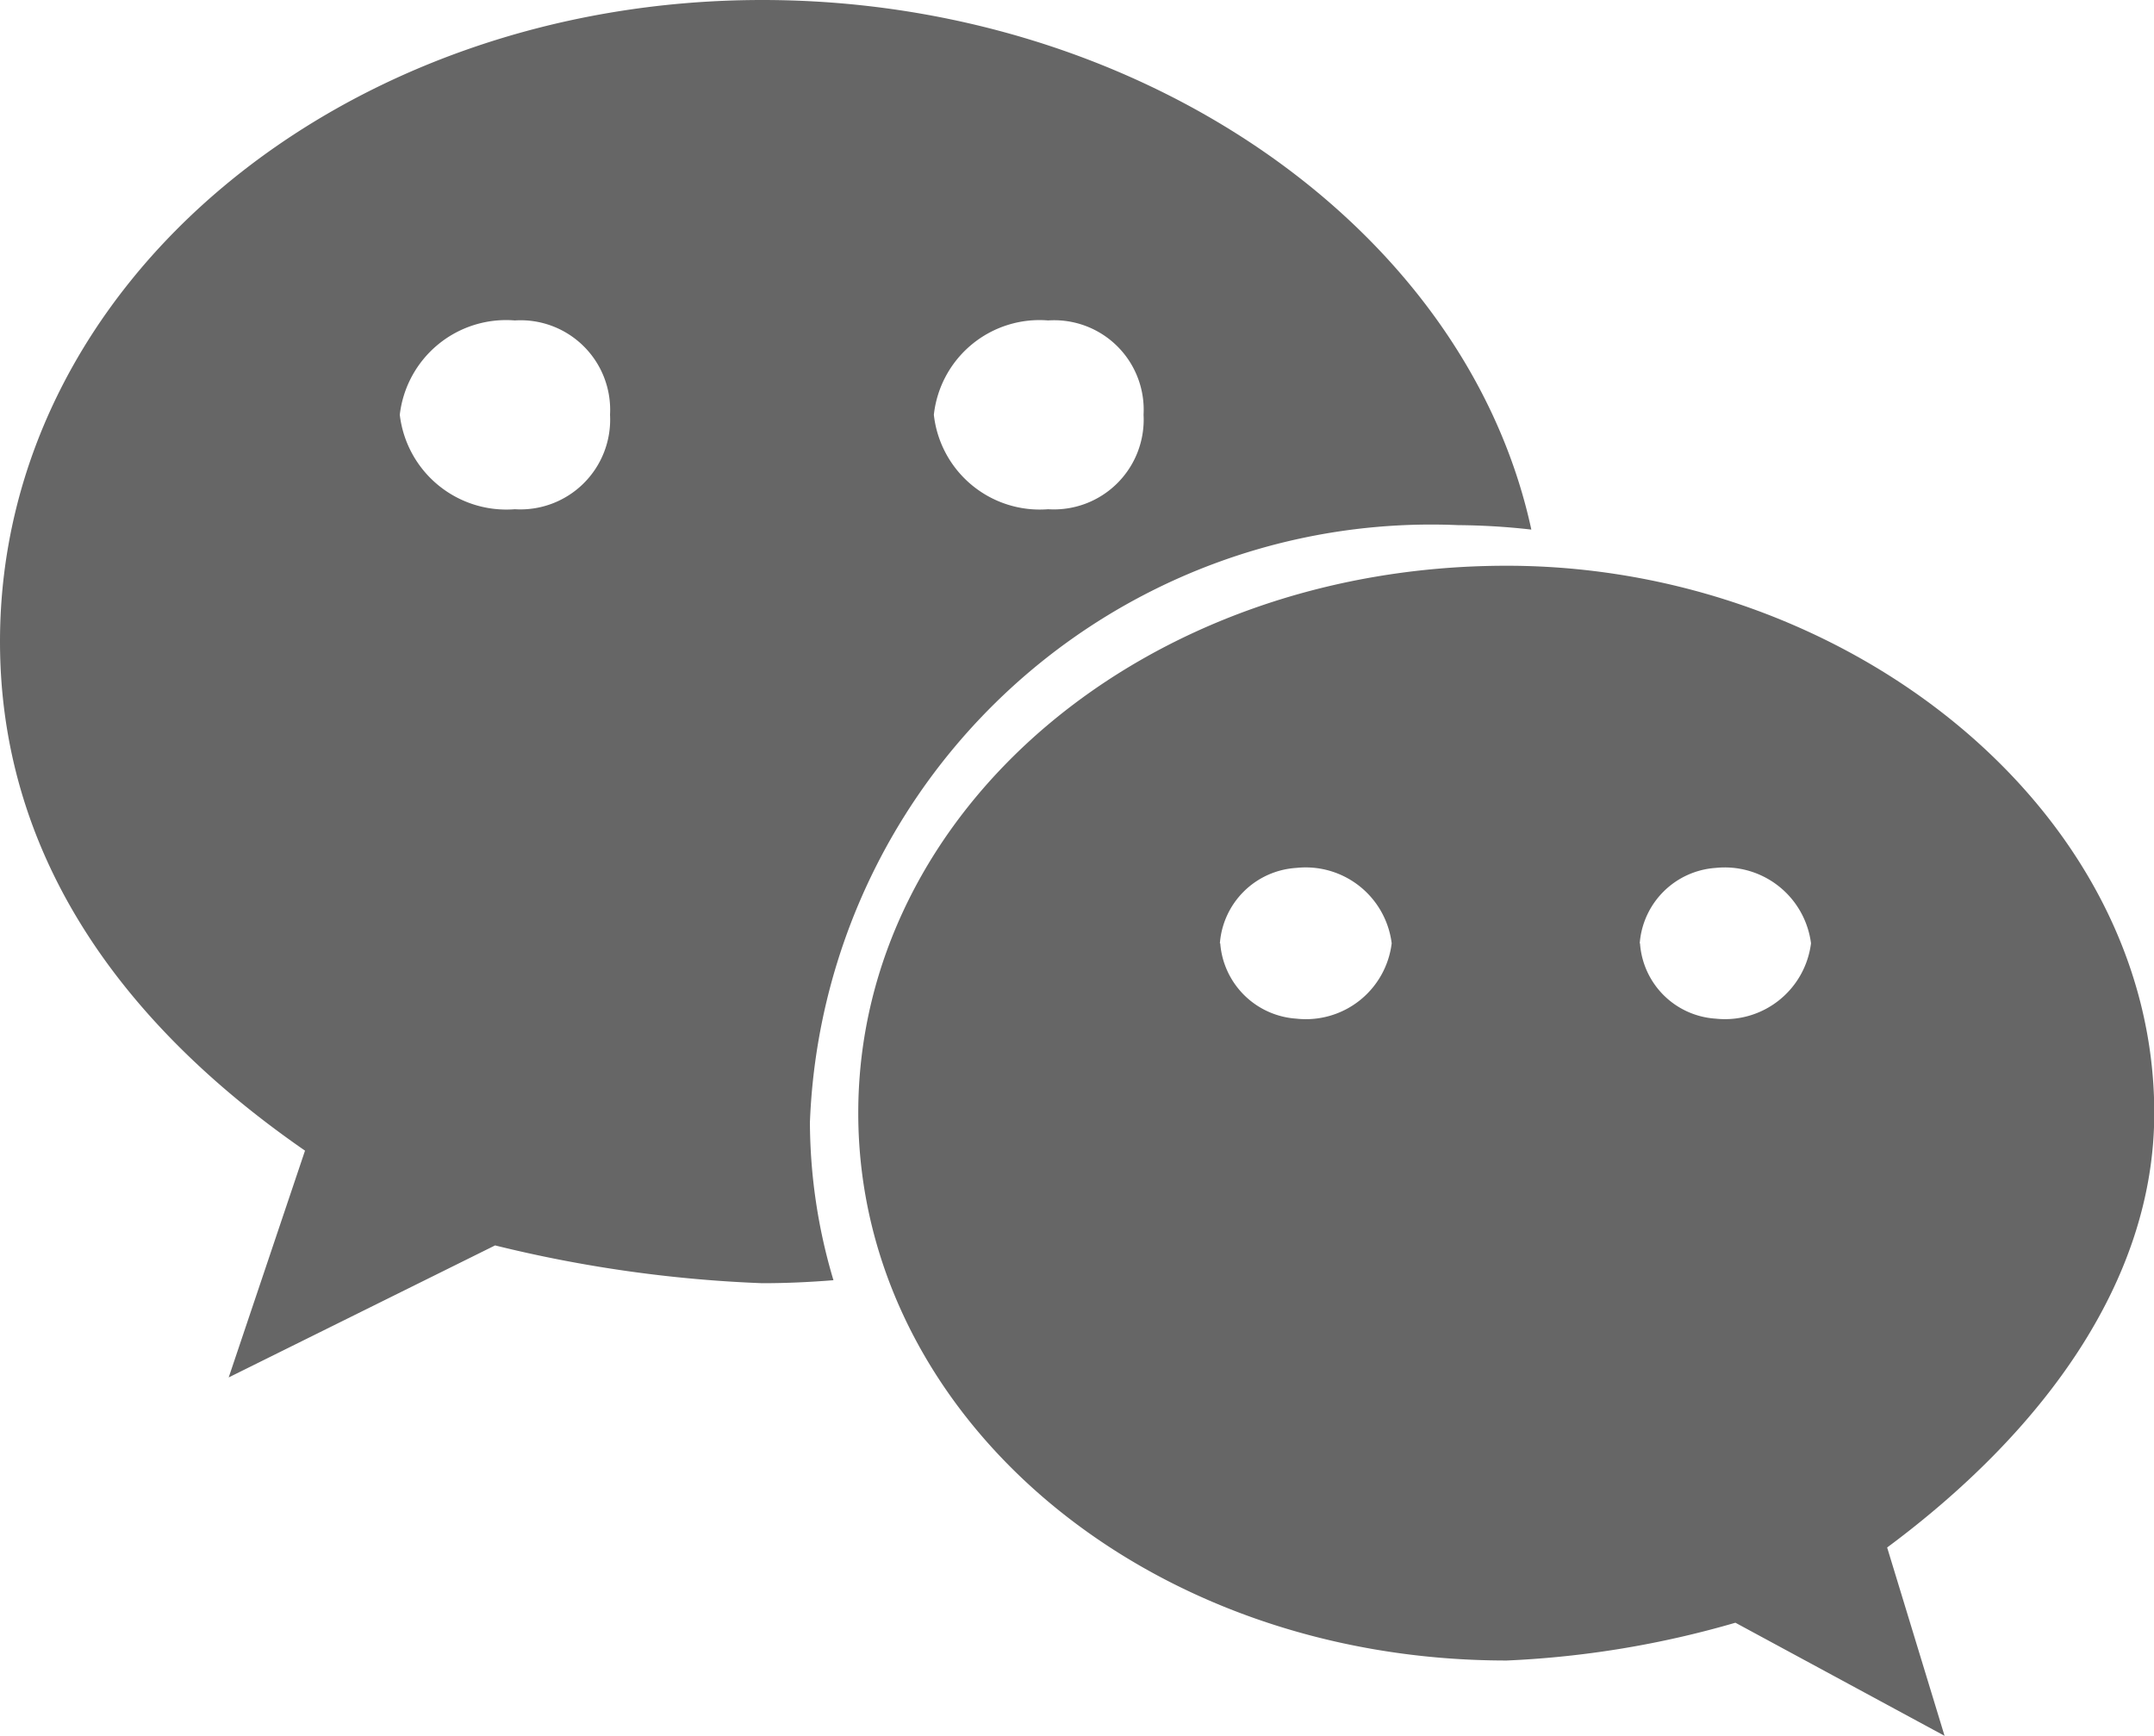 <svg xmlns="http://www.w3.org/2000/svg" width="23.707" height="19.107" viewBox="0 0 23.707 19.107">
    <defs>
        <style>.a{fill:#666;}</style>
    </defs>
    <path class="a"
          d="M19.1,17.861a10.65,10.65,0,0,1-2.517.416c-3.994,0-7.137-2.7-7.137-6.026s3.143-6.024,7.137-6.024c3.77,0,7.127,2.7,7.127,6.024,0,1.873-1.256,3.532-2.94,4.782l.632,2.073Zm-1.05-7.478a.892.892,0,0,0,.832.829.954.954,0,0,0,1.05-.829.957.957,0,0,0-1.05-.83A.9.9,0,0,0,18.047,10.383Zm-4.62,0a.9.9,0,0,0,.837.829.951.951,0,0,0,1.05-.829.954.954,0,0,0-1.05-.83A.9.9,0,0,0,13.426,10.383ZM3.357,12.665C1.256,11.212,0,9.34,0,7.062,0,3.109,3.778,0,8.39,0c4.124,0,7.74,2.485,8.464,5.829a7.584,7.584,0,0,0-.806-.049,6.843,6.843,0,0,0-7.134,6.572,6.119,6.119,0,0,0,.259,1.739c-.259.021-.521.033-.783.033a14.542,14.542,0,0,1-2.941-.416L2.517,15.161Zm6.921-8.1a1.173,1.173,0,0,0,1.258,1.04.988.988,0,0,0,1.05-1.04.985.985,0,0,0-1.05-1.038A1.17,1.17,0,0,0,10.278,4.566Zm-5.878,0a1.181,1.181,0,0,0,1.266,1.04.988.988,0,0,0,1.048-1.04A.986.986,0,0,0,5.666,3.527,1.178,1.178,0,0,0,4.4,4.566ZM16.855,5.829Z"
          transform="translate(0 0)"/>
</svg>